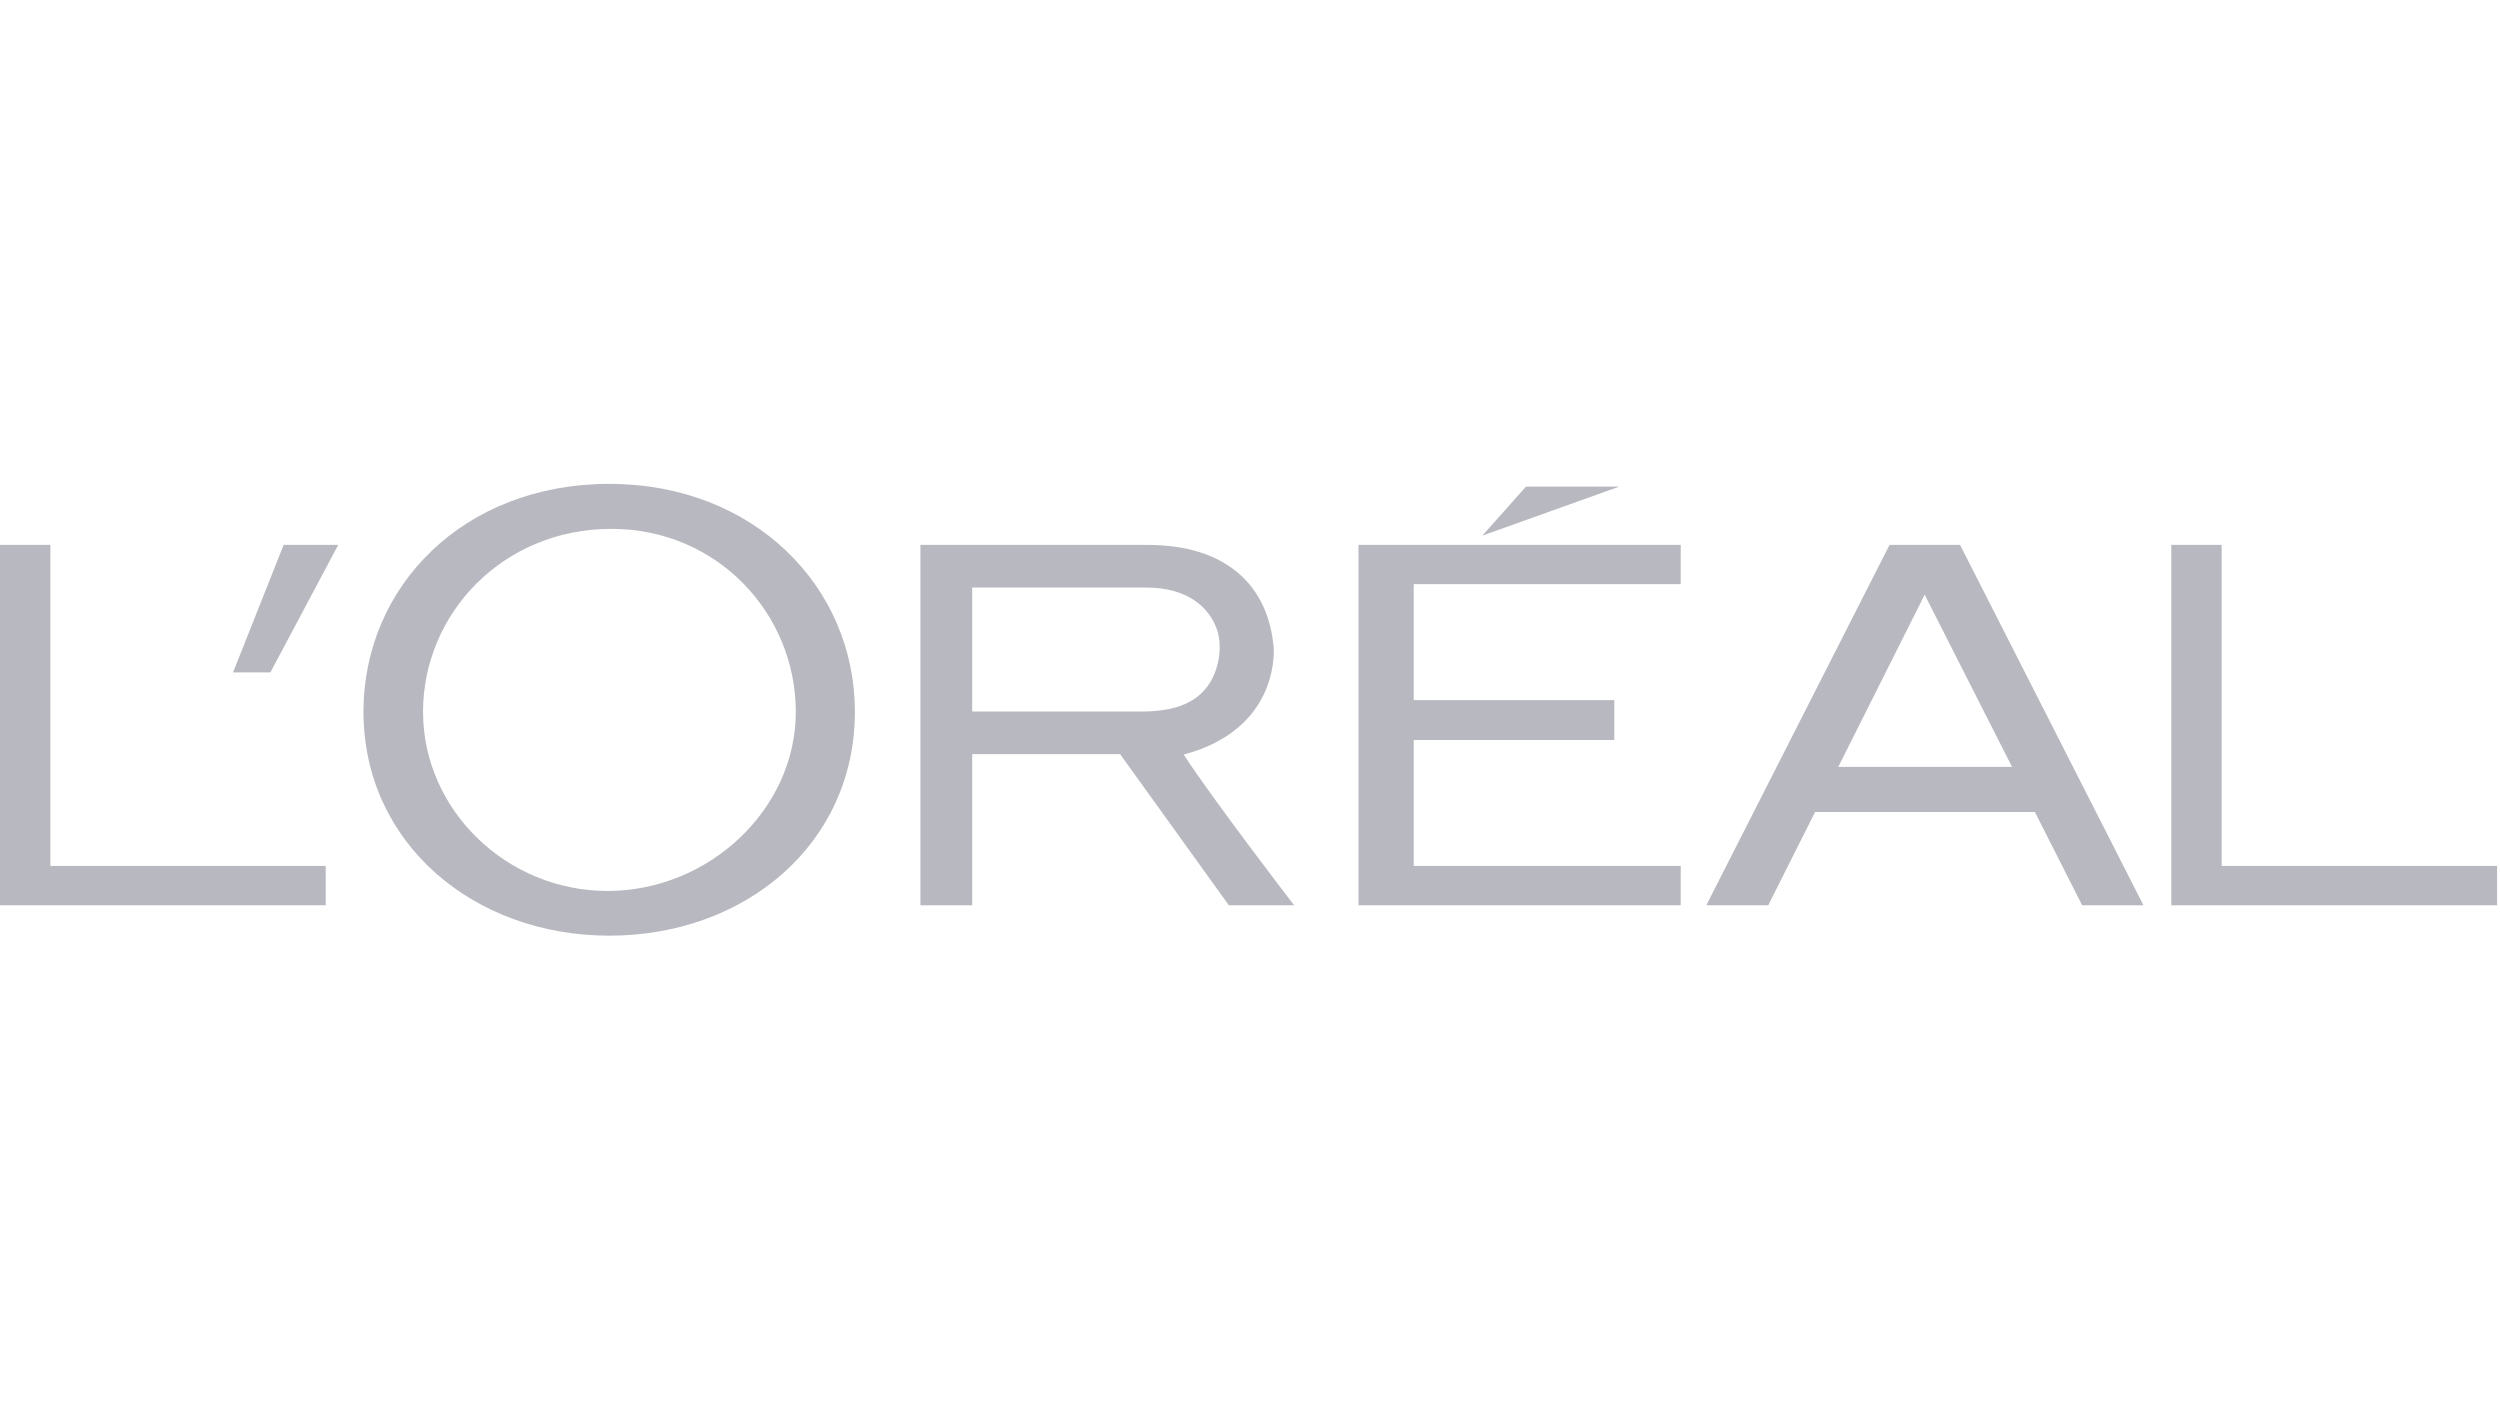 <?xml version="1.0" encoding="UTF-8" standalone="no"?>
<svg width="124px" height="70px" viewBox="0 0 124 70" version="1.1" xmlns="http://www.w3.org/2000/svg" xmlns:xlink="http://www.w3.org/1999/xlink">
    <!-- Generator: Sketch 3.8.1 (29687) - http://www.bohemiancoding.com/sketch -->
    <title>loreal</title>
    <desc>Created with Sketch.</desc>
    <defs></defs>
    <g id="Grid" stroke="none" stroke-width="1" fill="none" fill-rule="evenodd" opacity="0.7">
        <g id="loreal" fill="#9A9BA5">
            <path d="M67.381,44.902 L83.364,44.902 L83.364,42.95 L70.121,42.95 L70.121,36.703 L80.068,36.703 L80.068,34.727 L70.121,34.727 L70.121,28.972 L83.364,28.972 L83.364,27.027 L67.381,27.027 L67.381,44.902 Z M75.687,24.137 L73.523,26.568 L80.316,24.137 L75.687,24.137 Z M110.195,42.95 L110.195,27.027 L107.697,27.027 L107.697,44.902 L123.855,44.902 L123.855,42.95 L110.195,42.95 Z M93.721,27.027 L84.632,44.902 L87.704,44.902 L90.029,40.275 L100.93,40.275 L103.275,44.902 L106.315,44.902 L97.219,27.027 L93.721,27.027 Z M91.18,38.035 L95.463,29.497 L99.796,38.035 L91.18,38.035 Z M58.709,37.427 C62.804,36.335 63.202,33.288 63.181,32.198 C62.936,29.005 60.785,27.027 56.919,27.027 L45.653,27.027 L45.653,44.902 L48.221,44.902 L48.221,37.404 L55.556,37.404 L60.951,44.902 L64.189,44.902 C64.188,44.902 60.305,39.855 58.709,37.427 Z M56.568,35.292 L48.221,35.292 L48.221,29.143 L56.859,29.143 C58.848,29.143 59.967,30.071 60.37,31.25 C60.636,32.059 60.465,33.12 60.024,33.843 C59.302,35.037 57.931,35.292 56.568,35.292 Z M30.219,24 C22.969,24 18.028,29.112 18.028,35.298 C18.028,41.812 23.486,46.41 30.219,46.41 C36.947,46.41 42.403,41.877 42.403,35.298 C42.403,29.112 37.401,24 30.219,24 Z M30.132,44.191 C25.116,44.191 20.983,40.16 20.983,35.305 C20.983,30.456 24.921,26.232 30.326,26.232 C35.598,26.232 39.472,30.456 39.472,35.305 C39.472,40.16 35.145,44.191 30.132,44.191 Z M11.559,33.35 L13.412,33.35 L16.776,27.027 L14.069,27.027 L11.559,33.35 Z M2.5,42.95 L2.5,27.027 L0,27.027 L0,44.902 L16.157,44.902 L16.157,42.95 L2.5,42.95 Z" id="polyline3"></path>
        </g>
    </g>
</svg>